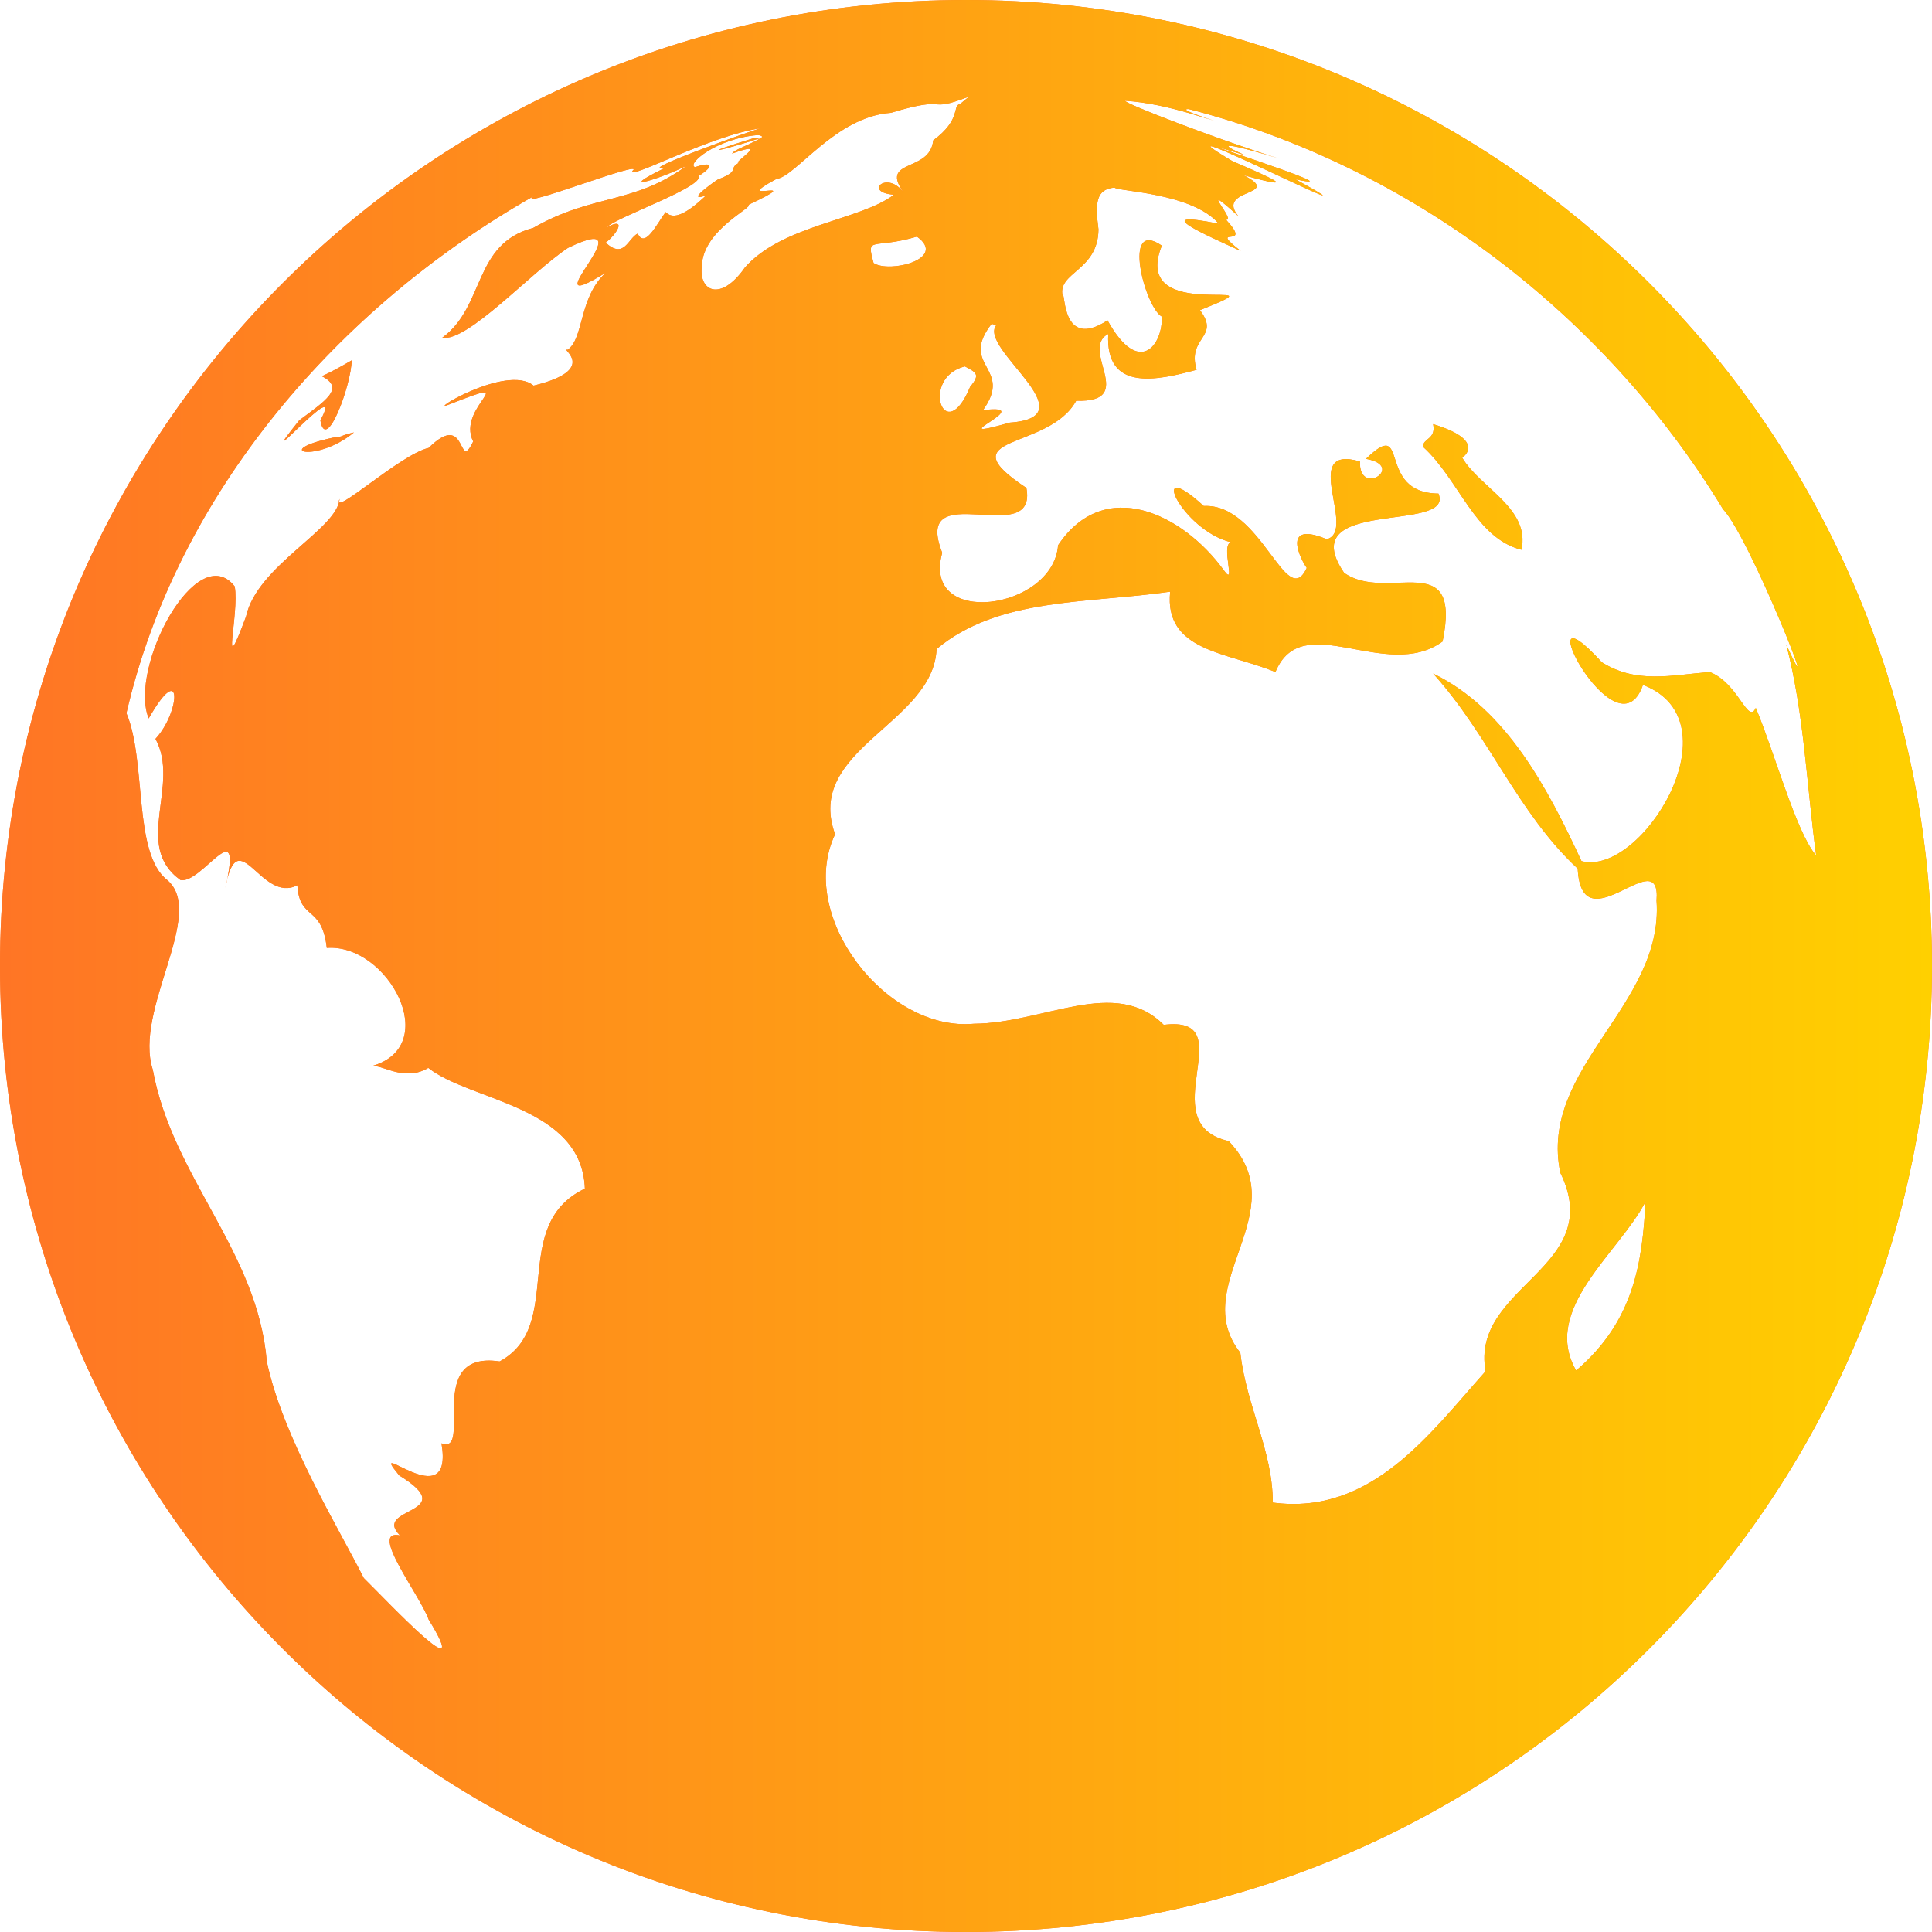 <svg width="64" height="64" viewBox="0 0 64 64" fill="none" xmlns="http://www.w3.org/2000/svg">
<path d="M11.725 14.325C11.137 14.463 11.512 14.438 11.025 14.5C8.938 14.95 10.488 15.35 11.725 14.325ZM48.438 15.162C48.587 15.062 49.112 14.55 47.475 14.05C47.575 14.562 47.138 14.512 47.138 14.8C48.35 15.9 48.85 17.812 50.4 18.212C50.7 16.837 49.025 16.163 48.438 15.162ZM10.613 13.925C10.8 15.037 11.637 12.75 11.65 11.938C11.325 12.125 11 12.312 10.662 12.463C11.45 12.863 10.762 13.287 9.912 13.925C8.188 16.075 11.525 12.25 10.613 13.925ZM32 0C14.325 0 0 14.325 0 32C0 49.663 14.325 64 32 64C49.675 64 64 49.663 64 32C64 14.325 49.675 0 32 0ZM32.85 10.725L33 10.775C32.4 11.55 36.125 13.812 33.45 14C30.95 14.713 34.5 13.35 32.562 13.588C33.587 12.162 31.75 12.137 32.85 10.725ZM17.675 12.775C16.775 12.025 13.95 13.8 14.938 13.375C17.387 12.412 15.1 13.475 15.675 14.625C15.15 15.713 15.5 13.55 14.2 14.838C13.262 15.05 10.963 17.175 11.25 16.525C11.175 17.538 8.512 18.738 8.15 20.425C7.275 22.762 7.938 20.337 7.775 19.425C6.525 17.837 4.25 22.113 4.925 23.8C6.062 21.8 5.975 23.587 5.15 24.475C5.987 26.012 4.388 28.012 5.975 29.15C6.675 29.312 8.075 26.8 7.463 29.413C7.888 27.15 8.637 29.95 9.85 29.325C9.925 30.512 10.662 29.962 10.825 31.4C12.85 31.25 14.7 34.675 12.287 35.325C12.65 35.225 13.363 35.862 14.188 35.375C15.588 36.487 19.275 36.625 19.375 39.375C16.837 40.587 18.75 43.913 16.55 45.1C14.025 44.725 15.688 48.212 14.625 47.812C15.05 50.325 12.075 47.487 13.225 48.875C15.338 50.175 12.3 49.913 13.25 50.862C12.188 50.638 13.912 52.837 14.2 53.65C15.725 56.125 12.887 53.1 12.05 52.275C11.25 50.675 9.363 47.612 8.838 45.1C8.537 41.45 5.713 39 5.062 35.438C4.412 33.45 6.85 30.262 5.537 29.15C4.4 28.262 4.862 25.225 4.188 23.625C5.875 16.312 11.238 10.15 17.675 6.5C17.012 6.987 21.462 5.237 20.95 5.662C20.812 5.975 23.55 4.475 25.2 4.25C25.025 4.275 20.913 5.75 22.05 5.55C20.288 6.412 21.875 5.925 22.75 5.487C21 6.775 19.65 6.412 17.663 7.55C15.662 8.075 16.075 10.15 14.65 11.188C15.488 11.338 17.587 9.025 18.812 8.213C21.625 6.85 17.387 10.688 20.062 9.037C19.163 9.875 19.35 11.213 18.8 11.588C18.525 11.512 19.887 12.238 17.675 12.775ZM22.05 7.025C21.762 7.412 21.363 8.25 21.125 7.737C20.8 7.9 20.675 8.6 20.062 8.037C20.425 7.775 20.8 7.15 20.087 7.537C20.413 7.188 23.312 6.2 23.15 5.825C23.663 5.5 23.613 5.338 23.025 5.537C22.725 5.438 23.738 4.588 25.087 4.475C25.275 4.475 25.35 4.6 25.012 4.562C22.975 5.188 23.85 5.013 25.225 4.562C24.7 4.862 24.337 4.95 24.25 5.088C25.625 4.588 24.175 5.45 24.488 5.388C24.1 5.588 24.55 5.65 23.8 5.938C23.938 5.825 22.575 6.75 23.387 6.475C22.6 7.225 22.25 7.237 22.05 7.025ZM23.25 8.812C23.275 7.612 25 6.85 24.788 6.787C26.913 5.787 24.05 6.825 25.725 5.925C26.35 5.862 27.675 3.862 29.512 3.737C31.538 3.125 30.6 3.775 32.1 3.2L31.8 3.45C31.538 3.487 31.863 3.95 30.913 4.65C30.812 5.737 29.1 5.237 29.95 6.4C29.4 5.612 28.575 6.375 29.613 6.45C28.5 7.3 25.913 7.45 24.675 8.863C23.875 10.012 23.137 9.65 23.25 8.812ZM32.138 12.812C31.288 14.863 30.462 12.512 31.962 12.137C32.337 12.338 32.487 12.4 32.138 12.812ZM28.938 8.713C28.688 7.787 28.887 8.275 30.375 7.838C31.4 8.575 29.462 9.062 28.938 8.713ZM52.212 45.4C51.038 43.375 53.638 41.5 54.513 39.8C54.4 41.788 54.15 43.75 52.212 45.4ZM56.638 22.262C55.362 22.363 54.212 22.663 53.062 21.938C50.413 19.038 53.55 25.212 54.425 22.688C57.575 23.887 54.375 29.062 52.388 28.525C51.275 26.125 49.9 23.488 47.475 22.312C49.337 24.375 50.263 26.913 52.263 28.775C52.4 31.375 55.038 27.825 54.875 29.837C55.125 33.3 50.962 35.375 51.688 38.85C53.237 42.013 48.7 42.587 49.212 45.425C47.388 47.462 45.438 50.212 42.163 49.775C42.163 48.05 41.288 46.587 41.087 44.812C39.312 42.562 42.962 40.15 40.7 37.8C38.087 37.212 41.237 33.612 38.55 33.95C36.938 32.337 34.575 33.9 32.263 33.913C29.363 34.188 26.375 30.35 27.663 27.637C26.637 24.812 30.913 23.988 31.025 21.5C33.075 19.788 35.987 20 38.763 19.6C38.562 21.587 40.663 21.6 42.25 22.262C43.138 20.113 45.9 22.613 47.788 21.25C48.438 18.075 45.95 19.988 44.525 18.975C42.8 16.45 48.212 17.675 47.65 16.35C45.55 16.337 46.737 13.762 45.25 15.2C46.587 15.438 45.013 16.488 45.05 15.287C43.025 14.7 44.975 17.587 43.95 17.863C42.388 17.212 43.125 18.6 43.288 18.812C42.612 20.275 41.788 16.663 39.875 16.762C37.975 15.025 39.125 17.55 40.775 17.962C40.425 18.062 40.975 19.5 40.538 18.887C39.175 17.012 36.587 15.762 35.05 18.062C34.888 20.212 30.512 20.825 31.212 18.312C30.188 15.713 34.388 18.238 34 16.163C31.3 14.375 34.737 14.95 35.65 13.275C37.725 13.338 35.737 11.575 36.712 11.062C36.612 12.975 38.3 12.613 39.638 12.25C39.312 11.15 40.438 11.188 39.75 10.275C42.85 9.037 37.388 10.85 38.487 8.137C37.15 7.213 37.925 10.175 38.487 10.488C38.525 11.4 37.75 12.525 36.688 10.613C35.138 11.625 35.3 9.588 35.2 9.8C35.025 9.012 36.375 8.975 36.388 7.6C36.275 6.725 36.3 6.263 36.925 6.213C36.975 6.338 39.487 6.375 40.375 7.412C37.95 6.925 40.013 7.812 41.1 8.312C39.938 7.4 41.562 8.312 40.612 7.275C40.987 7.35 39.575 5.85 41.025 7.162C40.237 6.225 42.562 6.5 41.188 5.8C43.2 6.362 42.013 5.85 40.825 5.338C37.55 3.388 46.612 7.975 42.913 5.938C45.275 6.45 37.862 4.112 41.237 5.138C39.95 4.575 41.2 4.888 42.362 5.25C40.275 4.6 37.15 3.388 37.275 3.337C38 3.388 38.712 3.55 39.4 3.75C41.538 4.388 38.788 3.6 39.375 3.612C46.725 5.5 53.163 10.425 57.075 16.863C57.987 17.825 60.475 24.188 59.175 21.363C59.763 23.613 59.85 26.038 60.163 28.337C59.513 27.613 58.788 24.938 58.163 23.45C57.9 24.025 57.6 22.637 56.638 22.262Z" fill="#FF7525"/>
<path d="M11.725 14.325C11.137 14.463 11.512 14.438 11.025 14.5C8.938 14.95 10.488 15.35 11.725 14.325ZM48.438 15.162C48.587 15.062 49.112 14.55 47.475 14.05C47.575 14.562 47.138 14.512 47.138 14.8C48.35 15.9 48.85 17.812 50.4 18.212C50.7 16.837 49.025 16.163 48.438 15.162ZM10.613 13.925C10.8 15.037 11.637 12.75 11.65 11.938C11.325 12.125 11 12.312 10.662 12.463C11.45 12.863 10.762 13.287 9.912 13.925C8.188 16.075 11.525 12.25 10.613 13.925ZM32 0C14.325 0 0 14.325 0 32C0 49.663 14.325 64 32 64C49.675 64 64 49.663 64 32C64 14.325 49.675 0 32 0ZM32.85 10.725L33 10.775C32.4 11.55 36.125 13.812 33.45 14C30.95 14.713 34.5 13.35 32.562 13.588C33.587 12.162 31.75 12.137 32.85 10.725ZM17.675 12.775C16.775 12.025 13.95 13.8 14.938 13.375C17.387 12.412 15.1 13.475 15.675 14.625C15.15 15.713 15.5 13.55 14.2 14.838C13.262 15.05 10.963 17.175 11.25 16.525C11.175 17.538 8.512 18.738 8.15 20.425C7.275 22.762 7.938 20.337 7.775 19.425C6.525 17.837 4.25 22.113 4.925 23.8C6.062 21.8 5.975 23.587 5.15 24.475C5.987 26.012 4.388 28.012 5.975 29.15C6.675 29.312 8.075 26.8 7.463 29.413C7.888 27.15 8.637 29.95 9.85 29.325C9.925 30.512 10.662 29.962 10.825 31.4C12.85 31.25 14.7 34.675 12.287 35.325C12.65 35.225 13.363 35.862 14.188 35.375C15.588 36.487 19.275 36.625 19.375 39.375C16.837 40.587 18.75 43.913 16.55 45.1C14.025 44.725 15.688 48.212 14.625 47.812C15.05 50.325 12.075 47.487 13.225 48.875C15.338 50.175 12.3 49.913 13.25 50.862C12.188 50.638 13.912 52.837 14.2 53.65C15.725 56.125 12.887 53.1 12.05 52.275C11.25 50.675 9.363 47.612 8.838 45.1C8.537 41.45 5.713 39 5.062 35.438C4.412 33.45 6.85 30.262 5.537 29.15C4.4 28.262 4.862 25.225 4.188 23.625C5.875 16.312 11.238 10.15 17.675 6.5C17.012 6.987 21.462 5.237 20.95 5.662C20.812 5.975 23.55 4.475 25.2 4.25C25.025 4.275 20.913 5.75 22.05 5.55C20.288 6.412 21.875 5.925 22.75 5.487C21 6.775 19.65 6.412 17.663 7.55C15.662 8.075 16.075 10.15 14.65 11.188C15.488 11.338 17.587 9.025 18.812 8.213C21.625 6.85 17.387 10.688 20.062 9.037C19.163 9.875 19.35 11.213 18.8 11.588C18.525 11.512 19.887 12.238 17.675 12.775ZM22.05 7.025C21.762 7.412 21.363 8.25 21.125 7.737C20.8 7.9 20.675 8.6 20.062 8.037C20.425 7.775 20.8 7.15 20.087 7.537C20.413 7.188 23.312 6.2 23.15 5.825C23.663 5.5 23.613 5.338 23.025 5.537C22.725 5.438 23.738 4.588 25.087 4.475C25.275 4.475 25.35 4.6 25.012 4.562C22.975 5.188 23.85 5.013 25.225 4.562C24.7 4.862 24.337 4.95 24.25 5.088C25.625 4.588 24.175 5.45 24.488 5.388C24.1 5.588 24.55 5.65 23.8 5.938C23.938 5.825 22.575 6.75 23.387 6.475C22.6 7.225 22.25 7.237 22.05 7.025ZM23.25 8.812C23.275 7.612 25 6.85 24.788 6.787C26.913 5.787 24.05 6.825 25.725 5.925C26.35 5.862 27.675 3.862 29.512 3.737C31.538 3.125 30.6 3.775 32.1 3.2L31.8 3.45C31.538 3.487 31.863 3.95 30.913 4.65C30.812 5.737 29.1 5.237 29.95 6.4C29.4 5.612 28.575 6.375 29.613 6.45C28.5 7.3 25.913 7.45 24.675 8.863C23.875 10.012 23.137 9.65 23.25 8.812ZM32.138 12.812C31.288 14.863 30.462 12.512 31.962 12.137C32.337 12.338 32.487 12.4 32.138 12.812ZM28.938 8.713C28.688 7.787 28.887 8.275 30.375 7.838C31.4 8.575 29.462 9.062 28.938 8.713ZM52.212 45.4C51.038 43.375 53.638 41.5 54.513 39.8C54.4 41.788 54.15 43.75 52.212 45.4ZM56.638 22.262C55.362 22.363 54.212 22.663 53.062 21.938C50.413 19.038 53.55 25.212 54.425 22.688C57.575 23.887 54.375 29.062 52.388 28.525C51.275 26.125 49.9 23.488 47.475 22.312C49.337 24.375 50.263 26.913 52.263 28.775C52.4 31.375 55.038 27.825 54.875 29.837C55.125 33.3 50.962 35.375 51.688 38.85C53.237 42.013 48.7 42.587 49.212 45.425C47.388 47.462 45.438 50.212 42.163 49.775C42.163 48.05 41.288 46.587 41.087 44.812C39.312 42.562 42.962 40.15 40.7 37.8C38.087 37.212 41.237 33.612 38.55 33.95C36.938 32.337 34.575 33.9 32.263 33.913C29.363 34.188 26.375 30.35 27.663 27.637C26.637 24.812 30.913 23.988 31.025 21.5C33.075 19.788 35.987 20 38.763 19.6C38.562 21.587 40.663 21.6 42.25 22.262C43.138 20.113 45.9 22.613 47.788 21.25C48.438 18.075 45.95 19.988 44.525 18.975C42.8 16.45 48.212 17.675 47.65 16.35C45.55 16.337 46.737 13.762 45.25 15.2C46.587 15.438 45.013 16.488 45.05 15.287C43.025 14.7 44.975 17.587 43.95 17.863C42.388 17.212 43.125 18.6 43.288 18.812C42.612 20.275 41.788 16.663 39.875 16.762C37.975 15.025 39.125 17.55 40.775 17.962C40.425 18.062 40.975 19.5 40.538 18.887C39.175 17.012 36.587 15.762 35.05 18.062C34.888 20.212 30.512 20.825 31.212 18.312C30.188 15.713 34.388 18.238 34 16.163C31.3 14.375 34.737 14.95 35.65 13.275C37.725 13.338 35.737 11.575 36.712 11.062C36.612 12.975 38.3 12.613 39.638 12.25C39.312 11.15 40.438 11.188 39.75 10.275C42.85 9.037 37.388 10.85 38.487 8.137C37.15 7.213 37.925 10.175 38.487 10.488C38.525 11.4 37.75 12.525 36.688 10.613C35.138 11.625 35.3 9.588 35.2 9.8C35.025 9.012 36.375 8.975 36.388 7.6C36.275 6.725 36.3 6.263 36.925 6.213C36.975 6.338 39.487 6.375 40.375 7.412C37.95 6.925 40.013 7.812 41.1 8.312C39.938 7.4 41.562 8.312 40.612 7.275C40.987 7.35 39.575 5.85 41.025 7.162C40.237 6.225 42.562 6.5 41.188 5.8C43.2 6.362 42.013 5.85 40.825 5.338C37.55 3.388 46.612 7.975 42.913 5.938C45.275 6.45 37.862 4.112 41.237 5.138C39.95 4.575 41.2 4.888 42.362 5.25C40.275 4.6 37.15 3.388 37.275 3.337C38 3.388 38.712 3.55 39.4 3.75C41.538 4.388 38.788 3.6 39.375 3.612C46.725 5.5 53.163 10.425 57.075 16.863C57.987 17.825 60.475 24.188 59.175 21.363C59.763 23.613 59.85 26.038 60.163 28.337C59.513 27.613 58.788 24.938 58.163 23.45C57.9 24.025 57.6 22.637 56.638 22.262Z" fill="url(#paint0_linear_365_318)"/>
<defs>
<linearGradient id="paint0_linear_365_318" x1="0" y1="32" x2="64" y2="32" gradientUnits="userSpaceOnUse">
<stop stop-color="#FF7525"/>
<stop offset="1" stop-color="#FFD000"/>
</linearGradient>
</defs>
</svg>
